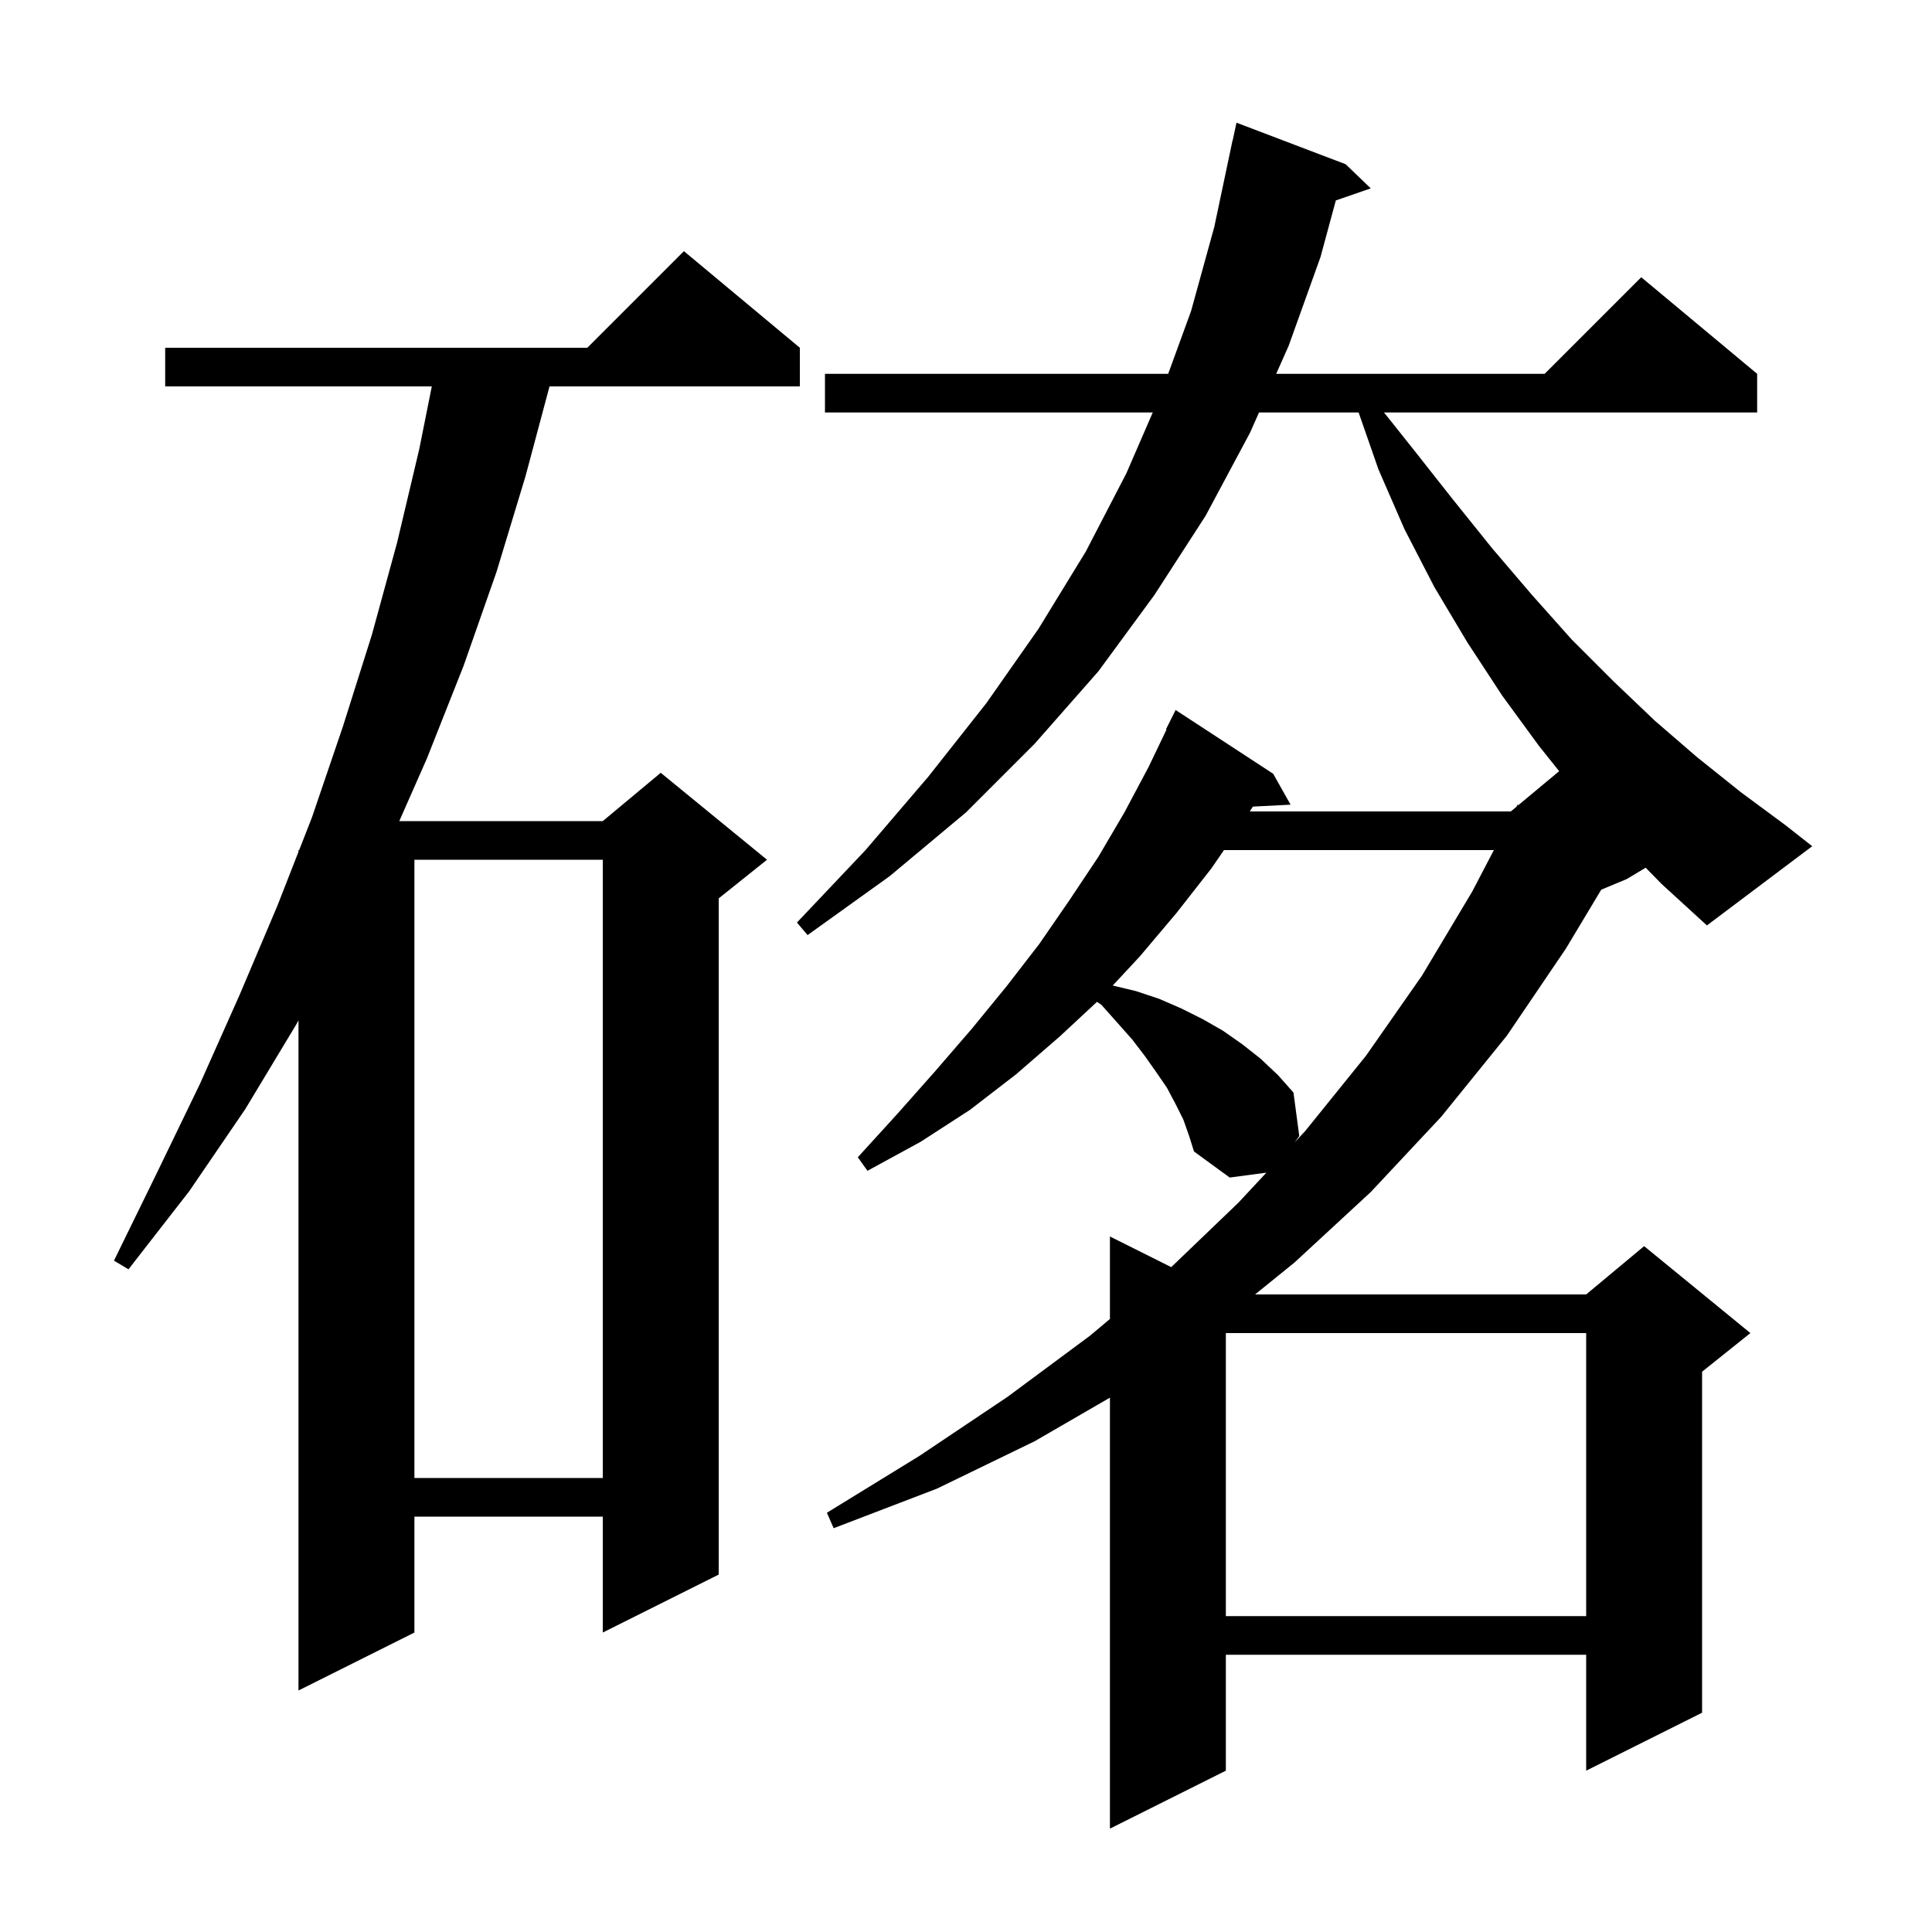 <svg xmlns="http://www.w3.org/2000/svg" xmlns:xlink="http://www.w3.org/1999/xlink" version="1.1" baseProfile="full" viewBox="0 0 200 200" width="200" height="200"><g fill="currentColor"><path d="M 170.361 89.824 L 168.4 91.0 L 165.76 92.1 L 162.1 98.2 L 156.0 107.2 L 149.2 115.6 L 141.9 123.4 L 134.0 130.7 L 129.924 134.0 L 164.2 134.0 L 170.2 129.0 L 181.2 138.0 L 176.2 142.0 L 176.2 177.3 L 164.2 183.3 L 164.2 171.3 L 126.9 171.3 L 126.9 183.3 L 114.9 189.3 L 114.9 144.684 L 107.1 149.2 L 97.0 154.1 L 86.3 158.2 L 85.6 156.6 L 95.2 150.7 L 104.3 144.6 L 112.8 138.3 L 114.9 136.541 L 114.9 128.0 L 121.245 131.173 L 128.2 124.5 L 131.096 121.394 L 127.3 121.9 L 123.6 119.2 L 123.1 117.6 L 122.5 115.9 L 121.7 114.3 L 120.8 112.6 L 119.7 111.0 L 118.5 109.3 L 117.2 107.6 L 114.0 104.0 L 113.557 103.712 L 109.7 107.3 L 105.2 111.2 L 100.4 114.9 L 95.3 118.2 L 89.8 121.2 L 88.8 119.8 L 92.9 115.3 L 96.8 110.9 L 100.6 106.5 L 104.2 102.1 L 107.6 97.7 L 110.7 93.2 L 113.7 88.7 L 116.4 84.1 L 118.9 79.4 L 120.757 75.524 L 120.7 75.5 L 121.7 73.5 L 131.8 80.1 L 133.6 83.3 L 129.693 83.499 L 129.382 84.0 L 156.4 84.0 L 156.992 83.507 L 157.1 83.3 L 157.187 83.344 L 161.404 79.83 L 159.3 77.2 L 155.5 72.0 L 151.9 66.5 L 148.5 60.8 L 145.4 54.8 L 142.7 48.6 L 140.644 42.7 L 130.333 42.7 L 129.4 44.8 L 124.8 53.4 L 119.5 61.6 L 113.7 69.5 L 107.1 77.0 L 100.0 84.1 L 92.1 90.7 L 83.6 96.8 L 82.5 95.5 L 89.6 88.0 L 96.1 80.4 L 102.1 72.8 L 107.5 65.1 L 112.4 57.1 L 116.6 49.0 L 119.333 42.7 L 85.4 42.7 L 85.4 38.7 L 120.929 38.7 L 123.3 32.2 L 125.7 23.5 L 127.6 14.5 L 127.614 14.503 L 128.0 12.7 L 139.3 17.0 L 141.9 19.5 L 138.285 20.749 L 136.7 26.6 L 133.4 35.8 L 132.111 38.7 L 159.9 38.7 L 169.9 28.7 L 181.9 38.7 L 181.9 42.7 L 143.274 42.7 L 146.3 46.5 L 150.4 51.7 L 154.5 56.8 L 158.6 61.6 L 162.7 66.2 L 167.0 70.5 L 171.3 74.6 L 175.7 78.4 L 180.2 82.0 L 184.8 85.4 L 187.6 87.6 L 176.7 95.8 L 172.0 91.5 Z M 82.8 36.0 L 82.8 40.0 L 56.886 40.0 L 54.4 49.3 L 51.4 59.2 L 48.0 68.9 L 44.2 78.5 L 41.334 85.0 L 62.4 85.0 L 68.4 80.0 L 79.4 89.0 L 74.4 93.0 L 74.4 163.0 L 62.4 169.0 L 62.4 157.0 L 42.9 157.0 L 42.9 169.0 L 30.9 175.0 L 30.9 105.633 L 30.7 106.0 L 25.4 114.8 L 19.6 123.3 L 13.3 131.4 L 11.8 130.5 L 16.3 121.3 L 20.7 112.2 L 24.8 103.0 L 28.7 93.8 L 30.9 88.178 L 30.9 88.0 L 30.97 88.0 L 32.3 84.6 L 35.5 75.2 L 38.5 65.7 L 41.1 56.2 L 43.4 46.5 L 44.7 40.0 L 17.1 40.0 L 17.1 36.0 L 60.8 36.0 L 70.8 26.0 Z M 126.9 138.0 L 126.9 167.3 L 164.2 167.3 L 164.2 138.0 Z M 42.9 89.0 L 42.9 153.0 L 62.4 153.0 L 62.4 89.0 Z M 126.706 88.0 L 125.4 89.9 L 121.8 94.5 L 118.0 99.0 L 115.189 102.021 L 117.6 102.6 L 120.0 103.4 L 122.3 104.4 L 124.5 105.5 L 126.6 106.7 L 128.6 108.1 L 130.5 109.6 L 132.3 111.3 L 133.9 113.1 L 134.5 117.6 L 134.018 118.26 L 135.1 117.1 L 141.4 109.3 L 147.2 101.0 L 152.4 92.3 L 154.646 88.0 Z "/></g></svg>